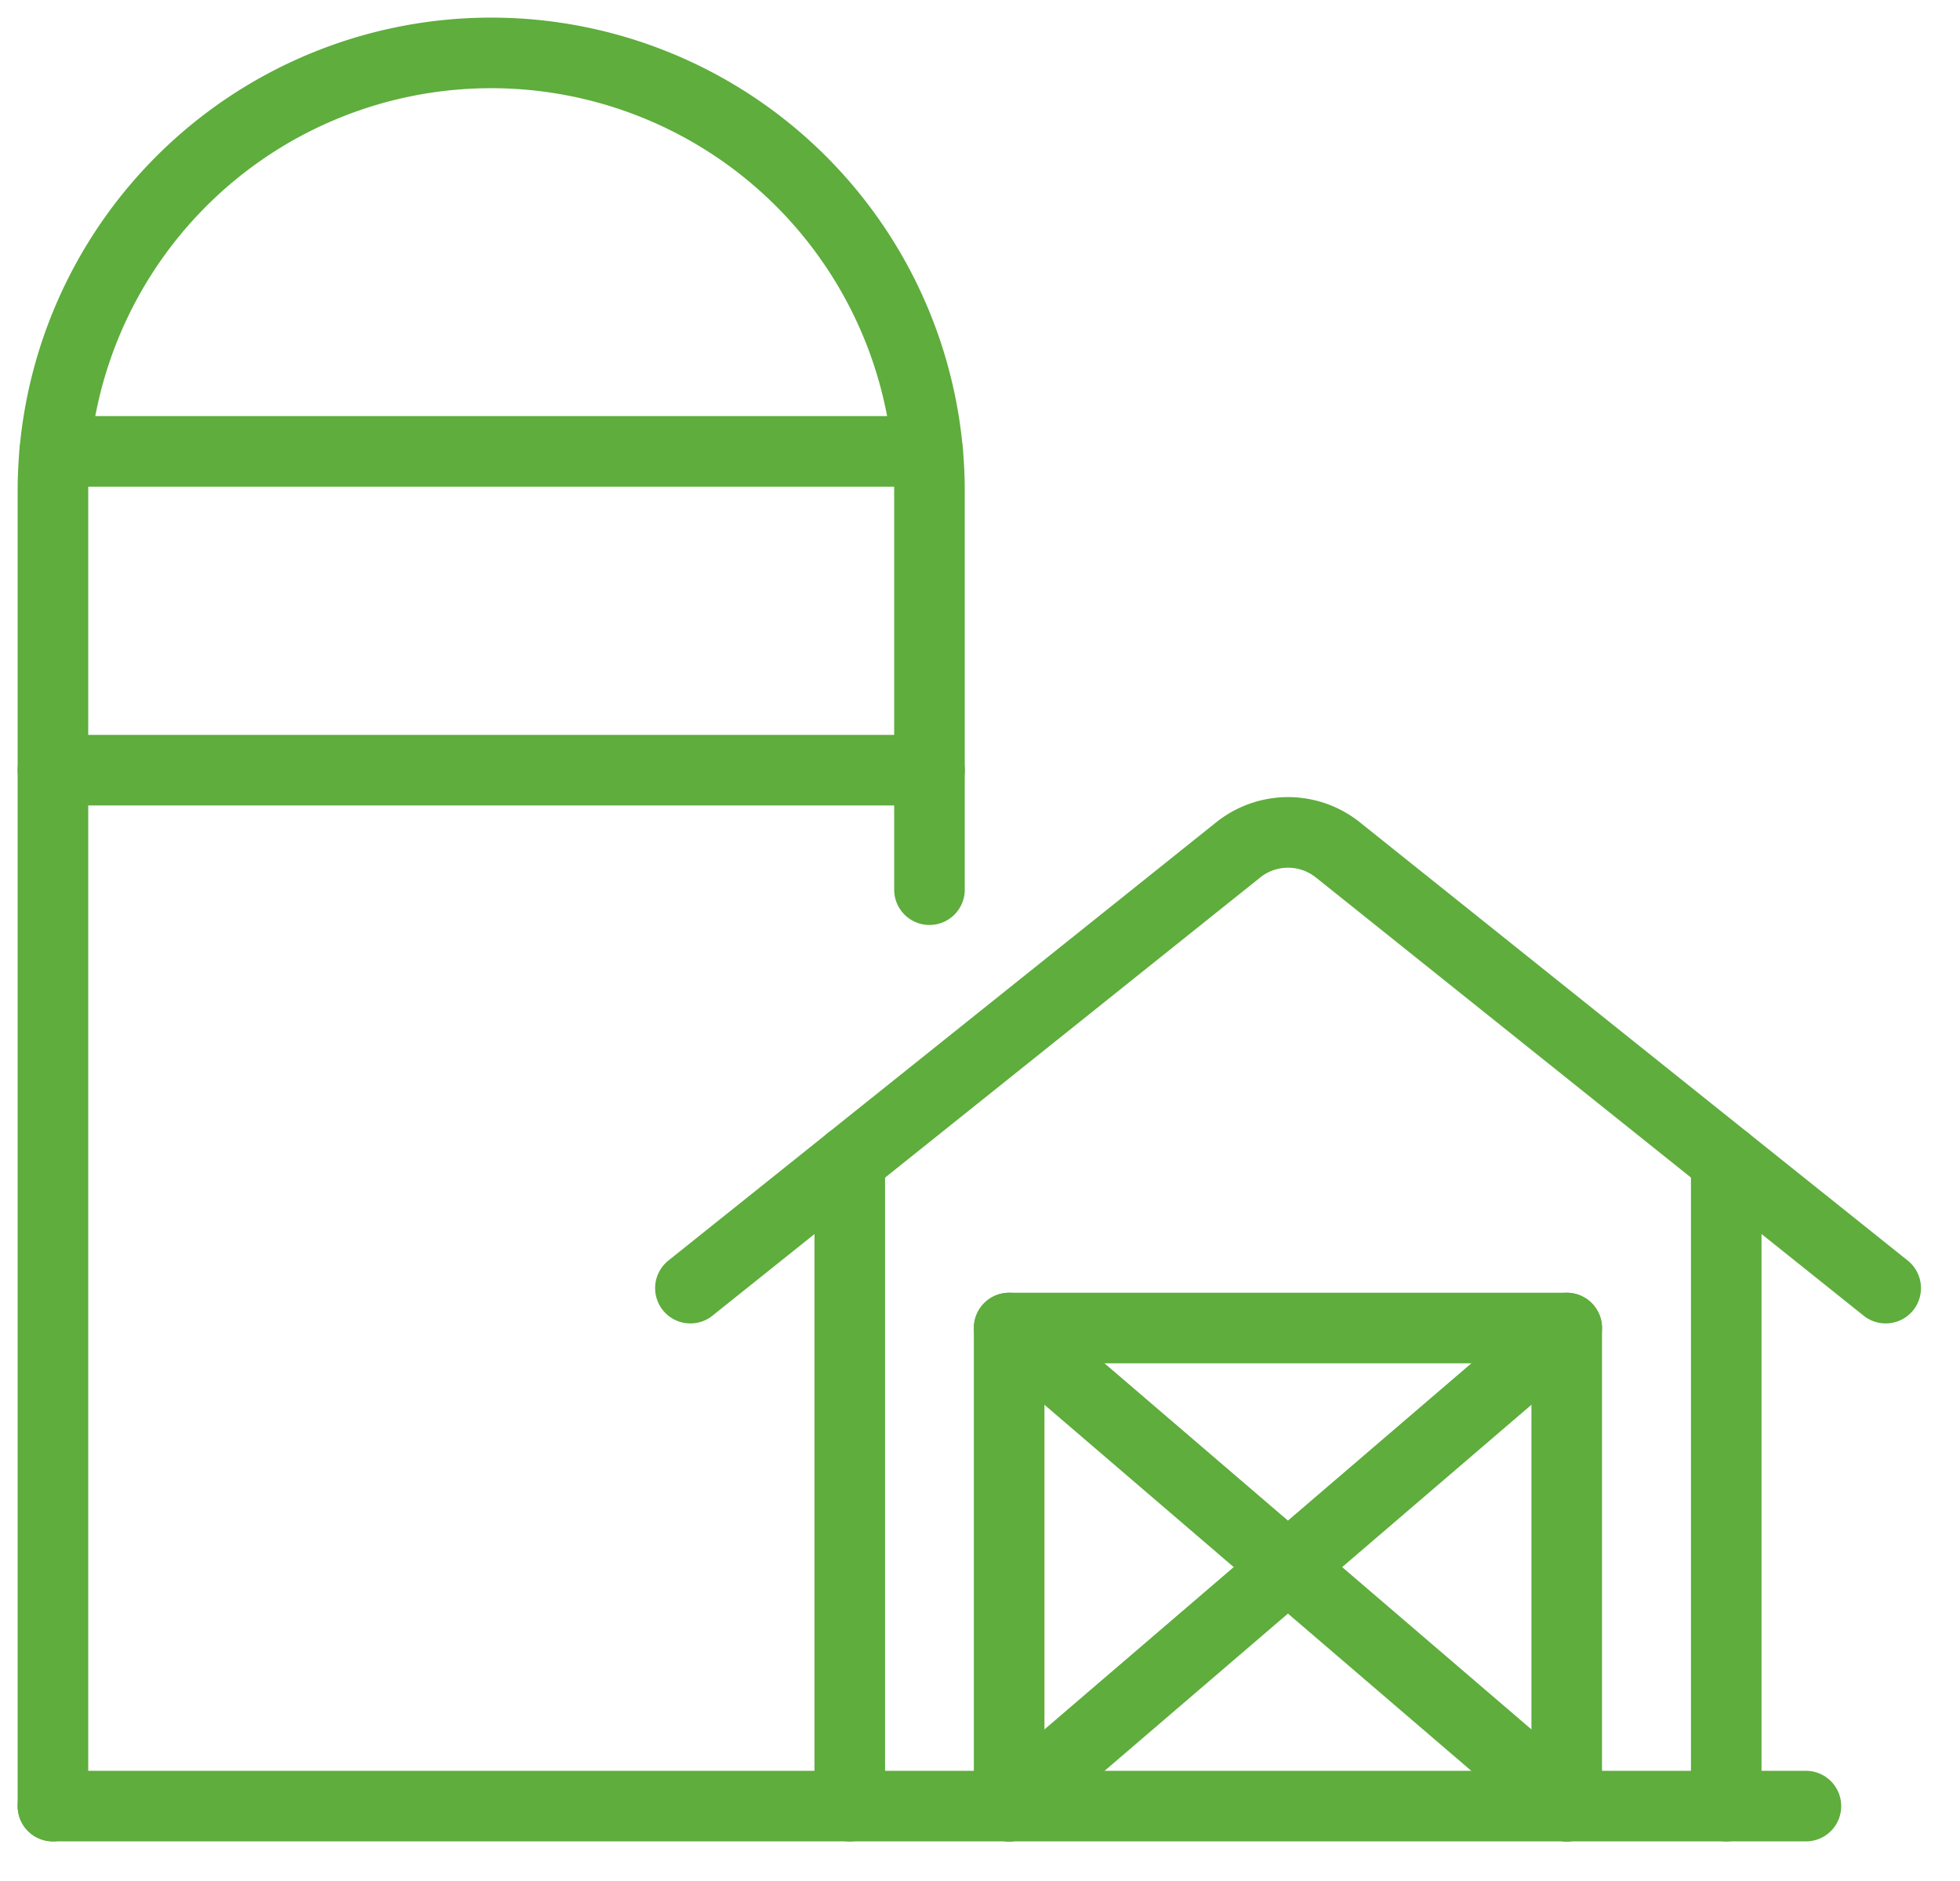 <svg xmlns="http://www.w3.org/2000/svg" viewBox="0 0 27.77 26.645">
  <g id="Group_3" data-name="Group 3" transform="translate(0.75 0.75)">
    <g id="Light_3" data-name="Light 3" transform="translate(0 0)">
      <path id="Shape_13" data-name="Shape 13" d="M277.5,110.926h24.837" transform="translate(-277.5 -86.089)" fill="none" stroke="#5ead3d" stroke-linecap="round" stroke-linejoin="round" stroke-width="1"/>
      <path id="Shape_14" data-name="Shape 14" d="M297.4,111.7v-6.774h-7.9V111.7" transform="translate(-275.952 -86.862)" fill="none" stroke="#5ead3d" stroke-linecap="round" stroke-linejoin="round" stroke-width="1"/>
      <path id="Shape_15" data-name="Shape 15" d="M285.5,105.164l7.762-6.209a1.13,1.13,0,0,1,1.411,0l7.762,6.209" transform="translate(-276.468 -87.665)" fill="none" stroke="#5ead3d" stroke-linecap="round" stroke-linejoin="round" stroke-width="1"/>
      <path id="Shape_16" data-name="Shape 16" d="M289.5,104.926l7.9,6.774" transform="translate(-275.952 -86.862)" fill="none" stroke="#5ead3d" stroke-linecap="round" stroke-linejoin="round" stroke-width="1"/>
      <path id="Shape_17" data-name="Shape 17" d="M297.4,104.926l-7.9,6.774" transform="translate(-275.952 -86.862)" fill="none" stroke="#5ead3d" stroke-linecap="round" stroke-linejoin="round" stroke-width="1"/>
      <path id="Shape_18" data-name="Shape 18" d="M298.5,102.826v9.145" transform="translate(-274.792 -87.133)" fill="none" stroke="#5ead3d" stroke-linecap="round" stroke-linejoin="round" stroke-width="1"/>
      <path id="Shape_19" data-name="Shape 19" d="M287.5,102.826v9.145" transform="translate(-276.21 -87.133)" fill="none" stroke="#5ead3d" stroke-linecap="round" stroke-linejoin="round" stroke-width="1"/>
      <path id="Shape_20" data-name="Shape 20" d="M277.523,93.926H289.89" transform="translate(-277.497 -88.281)" fill="none" stroke="#5ead3d" stroke-linecap="round" stroke-linejoin="round" stroke-width="1"/>
      <path id="Shape_21" data-name="Shape 21" d="M277.5,97.926h12.419" transform="translate(-277.5 -87.765)" fill="none" stroke="#5ead3d" stroke-linecap="round" stroke-linejoin="round" stroke-width="1"/>
      <path id="Shape_22" data-name="Shape 22" d="M289.919,100.78V95.135a6.209,6.209,0,1,0-12.419,0v18.628" transform="translate(-277.5 -88.926)" fill="none" stroke="#5ead3d" stroke-linecap="round" stroke-linejoin="round" stroke-width="1"/>
    </g>
  </g>
</svg>
